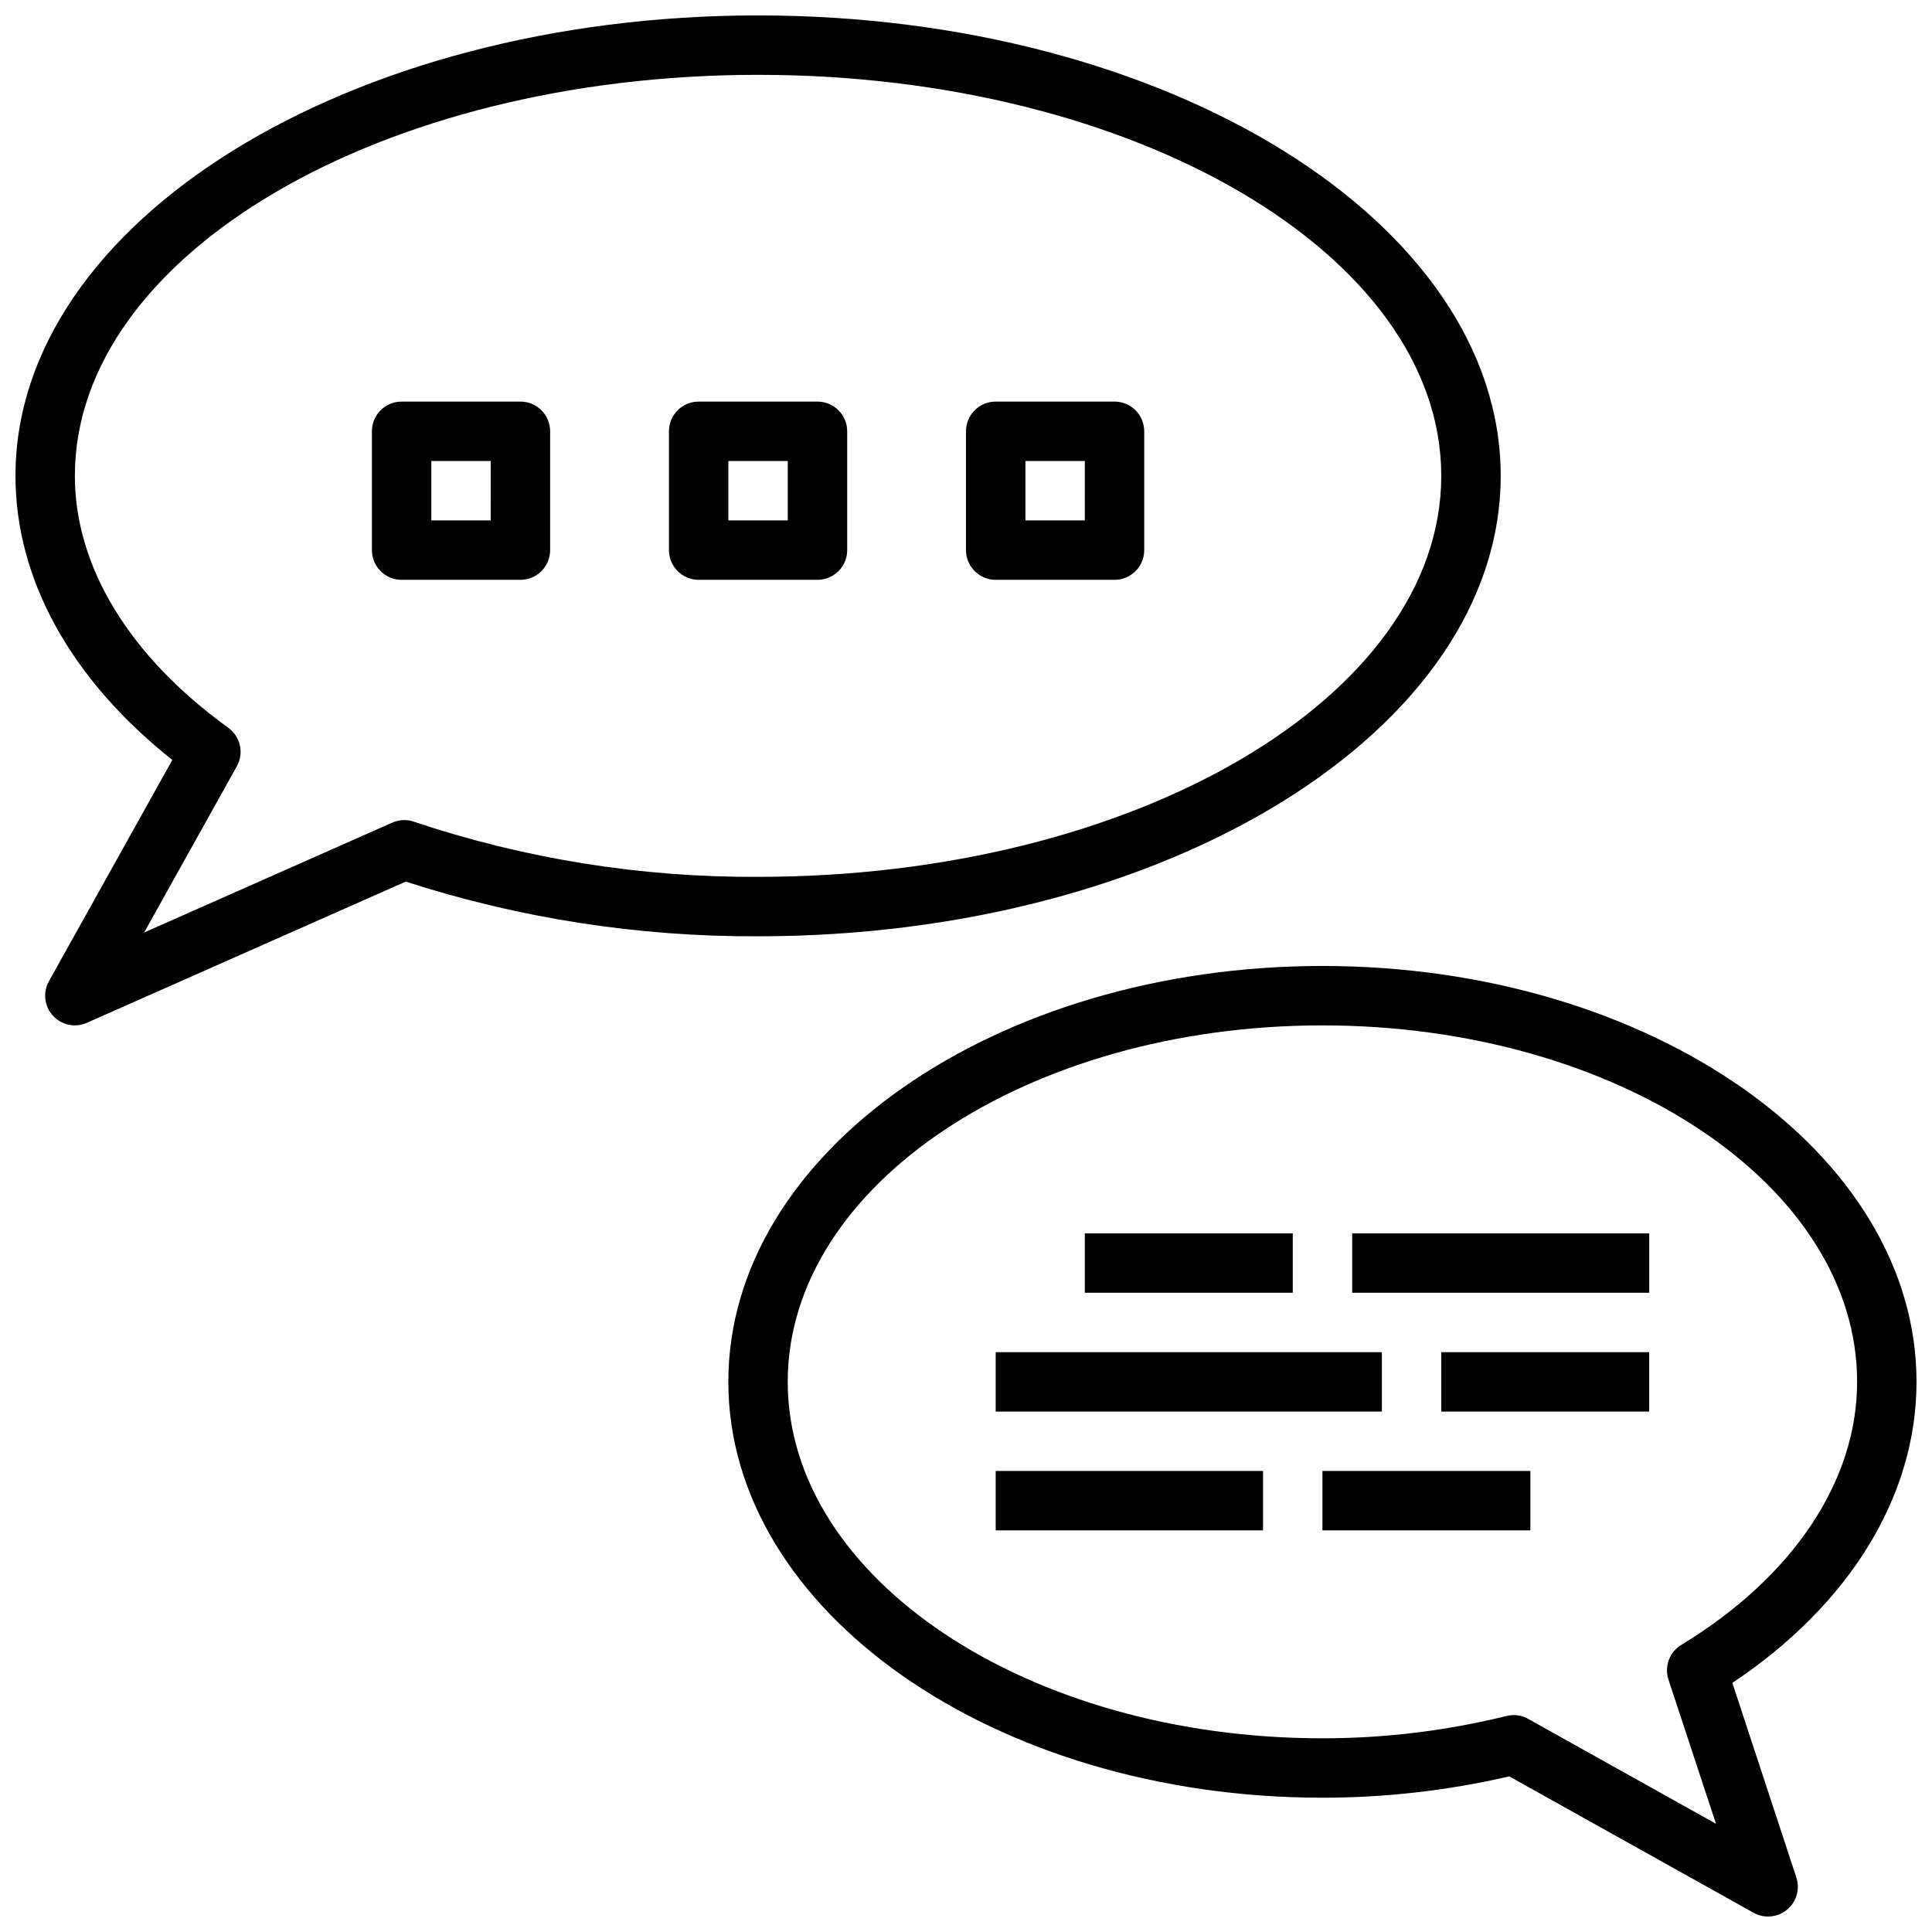 <?xml version="1.0" encoding="UTF-8"?>
<!-- Uploaded to: ICON Repo, www.svgrepo.com, Generator: ICON Repo Mixer Tools -->
<svg width="800px" height="800px" version="1.1" viewBox="144 144 512 512" xmlns="http://www.w3.org/2000/svg">
 <defs>
  <clipPath id="b">
   <path d="m337 400h314.9v251.9h-314.9z"/>
  </clipPath>
  <clipPath id="a">
   <path d="m148.09 148.09h393.91v267.91h-393.91z"/>
  </clipPath>
 </defs>
 <g clip-path="url(#b)">
  <path d="m612.54 651.9c-1.344 0-2.66-0.344-3.832-1l-64.734-36.141c-16.234 3.754-32.848 5.652-49.516 5.652-86.812 0-157.44-49.438-157.44-110.21 0-60.773 70.629-110.21 157.44-110.21s157.44 49.438 157.44 110.21c0 30.254-17.719 59.039-48.805 79.789l16.965 51.578c0.789 2.406 0.375 5.043-1.117 7.09-1.488 2.047-3.871 3.25-6.402 3.238zm-67.406-53.387c1.34 0 2.66 0.344 3.832 1l49.789 27.805-12.594-38.211c-1.145-3.481 0.262-7.289 3.394-9.188 29.629-18.004 46.602-43.414 46.602-69.715 0-52.09-63.566-94.465-141.7-94.465-78.133 0-141.7 42.375-141.7 94.465 0 52.09 63.566 94.465 141.7 94.465 16.449 0.004 32.84-1.984 48.809-5.922 0.609-0.152 1.234-0.23 1.867-0.234z"/>
 </g>
 <g clip-path="url(#a)">
  <path d="m163.84 415.74c-2.789 0-5.371-1.48-6.785-3.887-1.41-2.406-1.445-5.383-0.086-7.82l32.699-58.641c-26.867-21.32-41.57-47.844-41.57-75.285 0-67.281 88.285-122.02 196.8-122.02s196.8 54.734 196.8 122.02-88.285 122.02-196.8 122.02c-31.695 0.141-63.215-4.75-93.379-14.492l-84.527 37.434c-0.992 0.438-2.066 0.668-3.152 0.676zm181.06-251.91c-99.84 0-181.06 47.676-181.06 106.27 0 24.105 14.438 47.816 40.652 66.762 3.246 2.344 4.219 6.746 2.262 10.234l-24.562 44.035 65.754-29.125c1.82-0.816 3.883-0.898 5.762-0.234 29.391 9.84 60.199 14.773 91.191 14.602 99.84 0 181.05-47.672 181.05-106.27 0-58.598-81.215-106.27-181.05-106.27z"/>
 </g>
 <path d="m525.95 502.34h55.105v15.742h-55.105z"/>
 <path d="m407.87 502.34h102.34v15.742h-102.34z"/>
 <path d="m407.87 533.82h70.848v15.742h-70.848z"/>
 <path d="m494.46 533.82h55.105v15.742h-55.105z"/>
 <path d="m431.49 470.85h55.105v15.742h-55.105z"/>
 <path d="m502.34 470.85h78.719v15.742h-78.719z"/>
 <path d="m360.64 297.66h-31.488c-4.348 0-7.871-3.527-7.871-7.875v-31.488c0-4.348 3.523-7.871 7.871-7.871h31.488c2.09 0 4.09 0.828 5.566 2.305s2.309 3.481 2.309 5.566v31.488c0 2.09-0.832 4.09-2.309 5.566-1.477 1.477-3.477 2.309-5.566 2.309zm-23.617-15.742h15.742l0.004-15.746h-15.742z"/>
 <path d="m281.92 297.66h-31.488c-4.348 0-7.871-3.527-7.871-7.875v-31.488c0-4.348 3.523-7.871 7.871-7.871h31.488c2.09 0 4.09 0.828 5.566 2.305s2.305 3.481 2.305 5.566v31.488c0 2.09-0.828 4.09-2.305 5.566-1.477 1.477-3.477 2.309-5.566 2.309zm-23.617-15.742h15.742l0.004-15.746h-15.746z"/>
 <path d="m439.36 297.66h-31.488c-4.348 0-7.871-3.527-7.871-7.875v-31.488c0-4.348 3.523-7.871 7.871-7.871h31.488c2.086 0 4.09 0.828 5.566 2.305 1.477 1.477 2.305 3.481 2.305 5.566v31.488c0 2.09-0.828 4.09-2.305 5.566-1.477 1.477-3.481 2.309-5.566 2.309zm-23.617-15.742h15.742l0.004-15.746h-15.746z"/>
</svg>